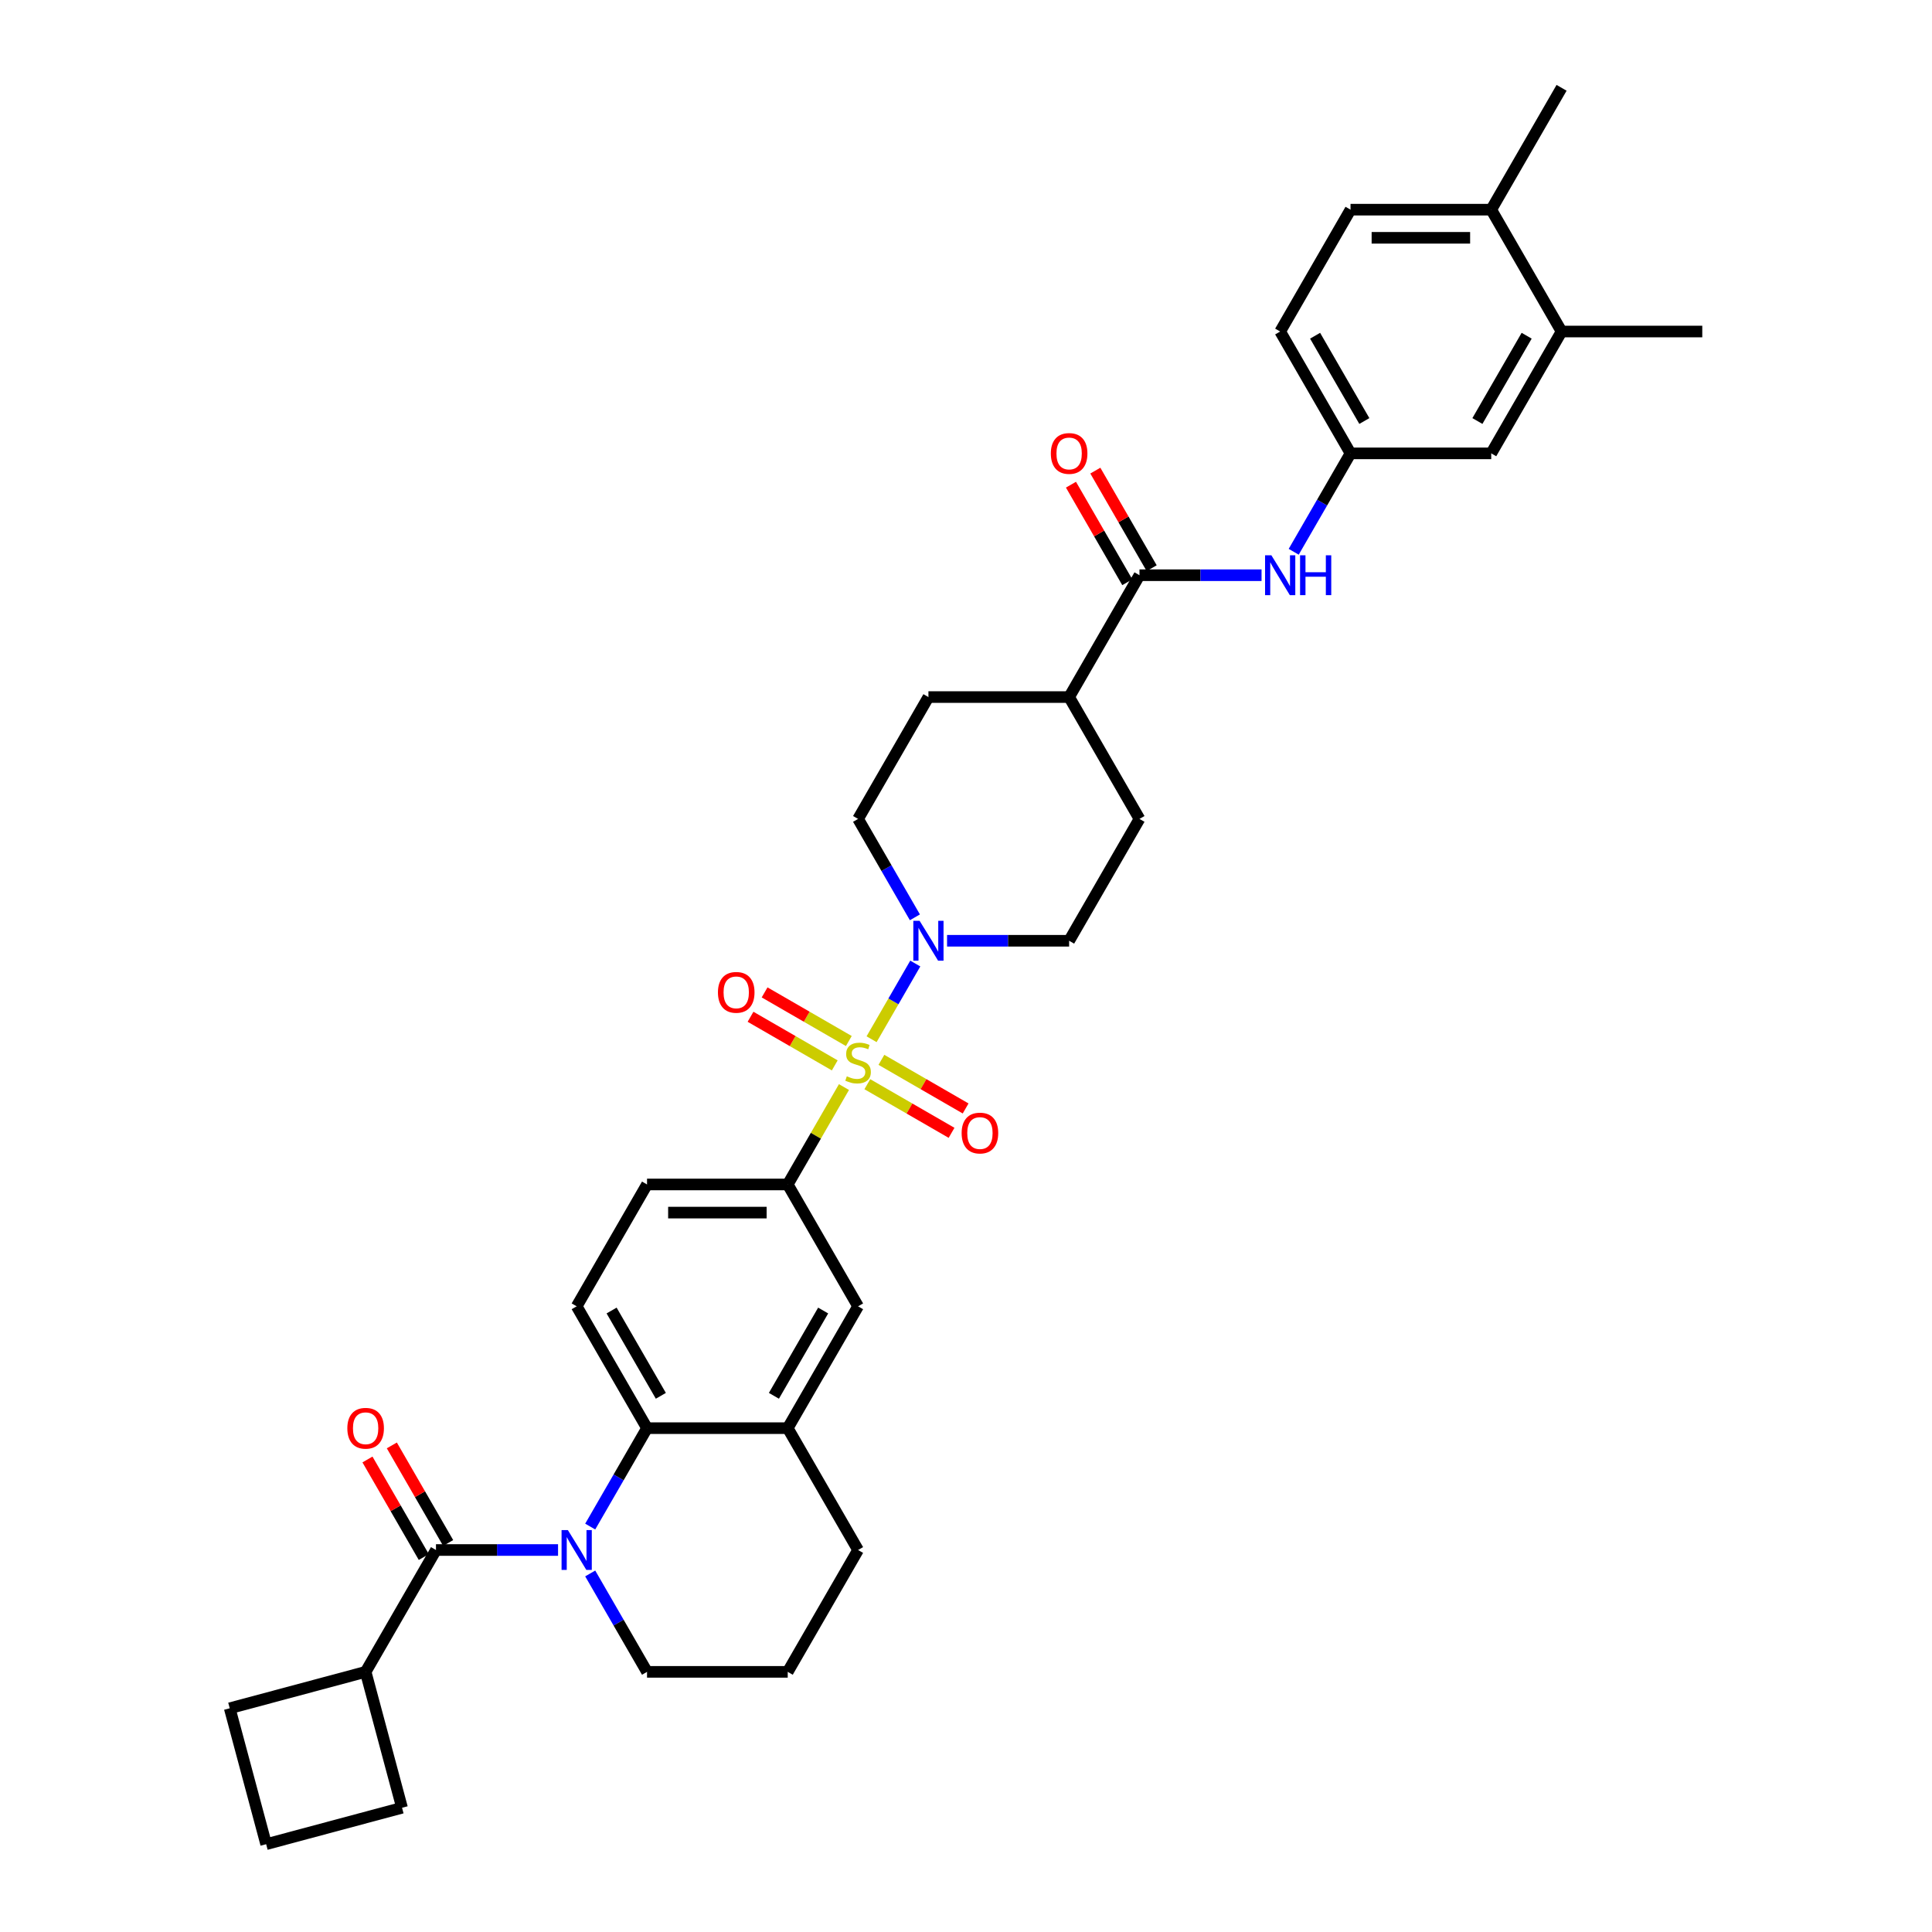 <?xml version='1.0' encoding='iso-8859-1'?>
<svg version='1.1' baseProfile='full'
              xmlns='http://www.w3.org/2000/svg'
                      xmlns:rdkit='http://www.rdkit.org/xml'
                      xmlns:xlink='http://www.w3.org/1999/xlink'
                  xml:space='preserve'
width='1000px' height='1000px' viewBox='0 0 1000 1000'>
<!-- END OF HEADER -->
<rect style='opacity:1.0;fill:#FFFFFF;stroke:none' width='1000' height='1000' x='0' y='0'> </rect>
<path class='bond-2' d='M 451.128,537.903 L 462.439,518.312' style='fill:none;fill-rule:evenodd;stroke:#CCCC00;stroke-width:6px;stroke-linecap:butt;stroke-linejoin:miter;stroke-opacity:1' />
<path class='bond-2' d='M 462.439,518.312 L 473.75,498.721' style='fill:none;fill-rule:evenodd;stroke:#0000FF;stroke-width:6px;stroke-linecap:butt;stroke-linejoin:miter;stroke-opacity:1' />
<path class='bond-4' d='M 436.832,562.664 L 422.28,587.87' style='fill:none;fill-rule:evenodd;stroke:#CCCC00;stroke-width:6px;stroke-linecap:butt;stroke-linejoin:miter;stroke-opacity:1' />
<path class='bond-4' d='M 422.28,587.87 L 407.727,613.076' style='fill:none;fill-rule:evenodd;stroke:#000000;stroke-width:6px;stroke-linecap:butt;stroke-linejoin:miter;stroke-opacity:1' />
<path class='bond-9' d='M 448.932,561.183 L 470.727,573.767' style='fill:none;fill-rule:evenodd;stroke:#CCCC00;stroke-width:6px;stroke-linecap:butt;stroke-linejoin:miter;stroke-opacity:1' />
<path class='bond-9' d='M 470.727,573.767 L 492.523,586.35' style='fill:none;fill-rule:evenodd;stroke:#FF0000;stroke-width:6px;stroke-linecap:butt;stroke-linejoin:miter;stroke-opacity:1' />
<path class='bond-9' d='M 456.214,548.569 L 478.01,561.153' style='fill:none;fill-rule:evenodd;stroke:#CCCC00;stroke-width:6px;stroke-linecap:butt;stroke-linejoin:miter;stroke-opacity:1' />
<path class='bond-9' d='M 478.01,561.153 L 499.806,573.736' style='fill:none;fill-rule:evenodd;stroke:#FF0000;stroke-width:6px;stroke-linecap:butt;stroke-linejoin:miter;stroke-opacity:1' />
<path class='bond-10' d='M 439.348,538.831 L 417.552,526.247' style='fill:none;fill-rule:evenodd;stroke:#CCCC00;stroke-width:6px;stroke-linecap:butt;stroke-linejoin:miter;stroke-opacity:1' />
<path class='bond-10' d='M 417.552,526.247 L 395.757,513.664' style='fill:none;fill-rule:evenodd;stroke:#FF0000;stroke-width:6px;stroke-linecap:butt;stroke-linejoin:miter;stroke-opacity:1' />
<path class='bond-10' d='M 432.065,551.445 L 410.27,538.861' style='fill:none;fill-rule:evenodd;stroke:#CCCC00;stroke-width:6px;stroke-linecap:butt;stroke-linejoin:miter;stroke-opacity:1' />
<path class='bond-10' d='M 410.27,538.861 L 388.474,526.278' style='fill:none;fill-rule:evenodd;stroke:#FF0000;stroke-width:6px;stroke-linecap:butt;stroke-linejoin:miter;stroke-opacity:1' />
<path class='bond-0' d='M 305.493,790.15 L 320.197,764.682' style='fill:none;fill-rule:evenodd;stroke:#0000FF;stroke-width:6px;stroke-linecap:butt;stroke-linejoin:miter;stroke-opacity:1' />
<path class='bond-0' d='M 320.197,764.682 L 334.901,739.214' style='fill:none;fill-rule:evenodd;stroke:#000000;stroke-width:6px;stroke-linecap:butt;stroke-linejoin:miter;stroke-opacity:1' />
<path class='bond-1' d='M 288.846,802.283 L 257.254,802.283' style='fill:none;fill-rule:evenodd;stroke:#0000FF;stroke-width:6px;stroke-linecap:butt;stroke-linejoin:miter;stroke-opacity:1' />
<path class='bond-1' d='M 257.254,802.283 L 225.662,802.283' style='fill:none;fill-rule:evenodd;stroke:#000000;stroke-width:6px;stroke-linecap:butt;stroke-linejoin:miter;stroke-opacity:1' />
<path class='bond-26' d='M 305.493,814.416 L 320.197,839.884' style='fill:none;fill-rule:evenodd;stroke:#0000FF;stroke-width:6px;stroke-linecap:butt;stroke-linejoin:miter;stroke-opacity:1' />
<path class='bond-26' d='M 320.197,839.884 L 334.901,865.352' style='fill:none;fill-rule:evenodd;stroke:#000000;stroke-width:6px;stroke-linecap:butt;stroke-linejoin:miter;stroke-opacity:1' />
<path class='bond-14' d='M 231.969,798.642 L 217.391,773.392' style='fill:none;fill-rule:evenodd;stroke:#000000;stroke-width:6px;stroke-linecap:butt;stroke-linejoin:miter;stroke-opacity:1' />
<path class='bond-14' d='M 217.391,773.392 L 202.813,748.143' style='fill:none;fill-rule:evenodd;stroke:#FF0000;stroke-width:6px;stroke-linecap:butt;stroke-linejoin:miter;stroke-opacity:1' />
<path class='bond-14' d='M 219.355,805.925 L 204.777,780.675' style='fill:none;fill-rule:evenodd;stroke:#000000;stroke-width:6px;stroke-linecap:butt;stroke-linejoin:miter;stroke-opacity:1' />
<path class='bond-14' d='M 204.777,780.675 L 190.2,755.425' style='fill:none;fill-rule:evenodd;stroke:#FF0000;stroke-width:6px;stroke-linecap:butt;stroke-linejoin:miter;stroke-opacity:1' />
<path class='bond-21' d='M 225.662,802.283 L 189.249,865.352' style='fill:none;fill-rule:evenodd;stroke:#000000;stroke-width:6px;stroke-linecap:butt;stroke-linejoin:miter;stroke-opacity:1' />
<path class='bond-17' d='M 490.195,486.938 L 521.787,486.938' style='fill:none;fill-rule:evenodd;stroke:#0000FF;stroke-width:6px;stroke-linecap:butt;stroke-linejoin:miter;stroke-opacity:1' />
<path class='bond-17' d='M 521.787,486.938 L 553.379,486.938' style='fill:none;fill-rule:evenodd;stroke:#000000;stroke-width:6px;stroke-linecap:butt;stroke-linejoin:miter;stroke-opacity:1' />
<path class='bond-18' d='M 473.548,474.805 L 458.844,449.337' style='fill:none;fill-rule:evenodd;stroke:#0000FF;stroke-width:6px;stroke-linecap:butt;stroke-linejoin:miter;stroke-opacity:1' />
<path class='bond-18' d='M 458.844,449.337 L 444.14,423.869' style='fill:none;fill-rule:evenodd;stroke:#000000;stroke-width:6px;stroke-linecap:butt;stroke-linejoin:miter;stroke-opacity:1' />
<path class='bond-3' d='M 334.901,739.214 L 298.488,676.145' style='fill:none;fill-rule:evenodd;stroke:#000000;stroke-width:6px;stroke-linecap:butt;stroke-linejoin:miter;stroke-opacity:1' />
<path class='bond-3' d='M 342.053,722.471 L 316.564,678.323' style='fill:none;fill-rule:evenodd;stroke:#000000;stroke-width:6px;stroke-linecap:butt;stroke-linejoin:miter;stroke-opacity:1' />
<path class='bond-35' d='M 334.901,739.214 L 407.727,739.214' style='fill:none;fill-rule:evenodd;stroke:#000000;stroke-width:6px;stroke-linecap:butt;stroke-linejoin:miter;stroke-opacity:1' />
<path class='bond-8' d='M 407.727,613.076 L 444.14,676.145' style='fill:none;fill-rule:evenodd;stroke:#000000;stroke-width:6px;stroke-linecap:butt;stroke-linejoin:miter;stroke-opacity:1' />
<path class='bond-16' d='M 407.727,613.076 L 334.901,613.076' style='fill:none;fill-rule:evenodd;stroke:#000000;stroke-width:6px;stroke-linecap:butt;stroke-linejoin:miter;stroke-opacity:1' />
<path class='bond-16' d='M 396.803,627.641 L 345.825,627.641' style='fill:none;fill-rule:evenodd;stroke:#000000;stroke-width:6px;stroke-linecap:butt;stroke-linejoin:miter;stroke-opacity:1' />
<path class='bond-5' d='M 589.792,297.731 L 553.379,360.8' style='fill:none;fill-rule:evenodd;stroke:#000000;stroke-width:6px;stroke-linecap:butt;stroke-linejoin:miter;stroke-opacity:1' />
<path class='bond-7' d='M 589.792,297.731 L 621.383,297.731' style='fill:none;fill-rule:evenodd;stroke:#000000;stroke-width:6px;stroke-linecap:butt;stroke-linejoin:miter;stroke-opacity:1' />
<path class='bond-7' d='M 621.383,297.731 L 652.975,297.731' style='fill:none;fill-rule:evenodd;stroke:#0000FF;stroke-width:6px;stroke-linecap:butt;stroke-linejoin:miter;stroke-opacity:1' />
<path class='bond-20' d='M 596.099,294.089 L 581.521,268.84' style='fill:none;fill-rule:evenodd;stroke:#000000;stroke-width:6px;stroke-linecap:butt;stroke-linejoin:miter;stroke-opacity:1' />
<path class='bond-20' d='M 581.521,268.84 L 566.943,243.59' style='fill:none;fill-rule:evenodd;stroke:#FF0000;stroke-width:6px;stroke-linecap:butt;stroke-linejoin:miter;stroke-opacity:1' />
<path class='bond-20' d='M 583.485,301.372 L 568.907,276.122' style='fill:none;fill-rule:evenodd;stroke:#000000;stroke-width:6px;stroke-linecap:butt;stroke-linejoin:miter;stroke-opacity:1' />
<path class='bond-20' d='M 568.907,276.122 L 554.329,250.873' style='fill:none;fill-rule:evenodd;stroke:#FF0000;stroke-width:6px;stroke-linecap:butt;stroke-linejoin:miter;stroke-opacity:1' />
<path class='bond-6' d='M 407.727,739.214 L 444.14,676.145' style='fill:none;fill-rule:evenodd;stroke:#000000;stroke-width:6px;stroke-linecap:butt;stroke-linejoin:miter;stroke-opacity:1' />
<path class='bond-6' d='M 400.575,722.471 L 426.064,678.323' style='fill:none;fill-rule:evenodd;stroke:#000000;stroke-width:6px;stroke-linecap:butt;stroke-linejoin:miter;stroke-opacity:1' />
<path class='bond-28' d='M 407.727,739.214 L 444.14,802.283' style='fill:none;fill-rule:evenodd;stroke:#000000;stroke-width:6px;stroke-linecap:butt;stroke-linejoin:miter;stroke-opacity:1' />
<path class='bond-15' d='M 669.622,285.598 L 684.326,260.13' style='fill:none;fill-rule:evenodd;stroke:#0000FF;stroke-width:6px;stroke-linecap:butt;stroke-linejoin:miter;stroke-opacity:1' />
<path class='bond-15' d='M 684.326,260.13 L 699.03,234.662' style='fill:none;fill-rule:evenodd;stroke:#000000;stroke-width:6px;stroke-linecap:butt;stroke-linejoin:miter;stroke-opacity:1' />
<path class='bond-11' d='M 298.488,676.145 L 334.901,613.076' style='fill:none;fill-rule:evenodd;stroke:#000000;stroke-width:6px;stroke-linecap:butt;stroke-linejoin:miter;stroke-opacity:1' />
<path class='bond-12' d='M 808.269,171.593 L 771.856,234.662' style='fill:none;fill-rule:evenodd;stroke:#000000;stroke-width:6px;stroke-linecap:butt;stroke-linejoin:miter;stroke-opacity:1' />
<path class='bond-12' d='M 790.193,173.77 L 764.704,217.919' style='fill:none;fill-rule:evenodd;stroke:#000000;stroke-width:6px;stroke-linecap:butt;stroke-linejoin:miter;stroke-opacity:1' />
<path class='bond-31' d='M 808.269,171.593 L 881.095,171.593' style='fill:none;fill-rule:evenodd;stroke:#000000;stroke-width:6px;stroke-linecap:butt;stroke-linejoin:miter;stroke-opacity:1' />
<path class='bond-39' d='M 808.269,171.593 L 771.856,108.524' style='fill:none;fill-rule:evenodd;stroke:#000000;stroke-width:6px;stroke-linecap:butt;stroke-linejoin:miter;stroke-opacity:1' />
<path class='bond-13' d='M 553.379,360.8 L 480.553,360.8' style='fill:none;fill-rule:evenodd;stroke:#000000;stroke-width:6px;stroke-linecap:butt;stroke-linejoin:miter;stroke-opacity:1' />
<path class='bond-36' d='M 553.379,360.8 L 589.792,423.869' style='fill:none;fill-rule:evenodd;stroke:#000000;stroke-width:6px;stroke-linecap:butt;stroke-linejoin:miter;stroke-opacity:1' />
<path class='bond-19' d='M 699.03,234.662 L 771.856,234.662' style='fill:none;fill-rule:evenodd;stroke:#000000;stroke-width:6px;stroke-linecap:butt;stroke-linejoin:miter;stroke-opacity:1' />
<path class='bond-27' d='M 699.03,234.662 L 662.617,171.593' style='fill:none;fill-rule:evenodd;stroke:#000000;stroke-width:6px;stroke-linecap:butt;stroke-linejoin:miter;stroke-opacity:1' />
<path class='bond-27' d='M 706.182,217.919 L 680.693,173.77' style='fill:none;fill-rule:evenodd;stroke:#000000;stroke-width:6px;stroke-linecap:butt;stroke-linejoin:miter;stroke-opacity:1' />
<path class='bond-23' d='M 553.379,486.938 L 589.792,423.869' style='fill:none;fill-rule:evenodd;stroke:#000000;stroke-width:6px;stroke-linecap:butt;stroke-linejoin:miter;stroke-opacity:1' />
<path class='bond-24' d='M 444.14,423.869 L 480.553,360.8' style='fill:none;fill-rule:evenodd;stroke:#000000;stroke-width:6px;stroke-linecap:butt;stroke-linejoin:miter;stroke-opacity:1' />
<path class='bond-32' d='M 189.249,865.352 L 208.098,935.697' style='fill:none;fill-rule:evenodd;stroke:#000000;stroke-width:6px;stroke-linecap:butt;stroke-linejoin:miter;stroke-opacity:1' />
<path class='bond-33' d='M 189.249,865.352 L 118.905,884.201' style='fill:none;fill-rule:evenodd;stroke:#000000;stroke-width:6px;stroke-linecap:butt;stroke-linejoin:miter;stroke-opacity:1' />
<path class='bond-22' d='M 771.856,108.524 L 699.03,108.524' style='fill:none;fill-rule:evenodd;stroke:#000000;stroke-width:6px;stroke-linecap:butt;stroke-linejoin:miter;stroke-opacity:1' />
<path class='bond-22' d='M 760.932,123.089 L 709.954,123.089' style='fill:none;fill-rule:evenodd;stroke:#000000;stroke-width:6px;stroke-linecap:butt;stroke-linejoin:miter;stroke-opacity:1' />
<path class='bond-34' d='M 771.856,108.524 L 808.269,45.455' style='fill:none;fill-rule:evenodd;stroke:#000000;stroke-width:6px;stroke-linecap:butt;stroke-linejoin:miter;stroke-opacity:1' />
<path class='bond-25' d='M 699.03,108.524 L 662.617,171.593' style='fill:none;fill-rule:evenodd;stroke:#000000;stroke-width:6px;stroke-linecap:butt;stroke-linejoin:miter;stroke-opacity:1' />
<path class='bond-37' d='M 334.901,865.352 L 407.727,865.352' style='fill:none;fill-rule:evenodd;stroke:#000000;stroke-width:6px;stroke-linecap:butt;stroke-linejoin:miter;stroke-opacity:1' />
<path class='bond-29' d='M 444.14,802.283 L 407.727,865.352' style='fill:none;fill-rule:evenodd;stroke:#000000;stroke-width:6px;stroke-linecap:butt;stroke-linejoin:miter;stroke-opacity:1' />
<path class='bond-30' d='M 137.754,954.545 L 118.905,884.201' style='fill:none;fill-rule:evenodd;stroke:#000000;stroke-width:6px;stroke-linecap:butt;stroke-linejoin:miter;stroke-opacity:1' />
<path class='bond-38' d='M 137.754,954.545 L 208.098,935.697' style='fill:none;fill-rule:evenodd;stroke:#000000;stroke-width:6px;stroke-linecap:butt;stroke-linejoin:miter;stroke-opacity:1' />
<path  class='atom-0' d='M 438.314 557.086
Q 438.547 557.173, 439.508 557.581
Q 440.469 557.989, 441.518 558.251
Q 442.596 558.484, 443.645 558.484
Q 445.596 558.484, 446.732 557.552
Q 447.869 556.59, 447.869 554.93
Q 447.869 553.794, 447.286 553.095
Q 446.732 552.396, 445.859 552.017
Q 444.985 551.638, 443.528 551.201
Q 441.693 550.648, 440.586 550.124
Q 439.508 549.599, 438.722 548.492
Q 437.964 547.385, 437.964 545.521
Q 437.964 542.928, 439.712 541.326
Q 441.489 539.724, 444.985 539.724
Q 447.373 539.724, 450.082 540.86
L 449.412 543.103
Q 446.936 542.084, 445.072 542.084
Q 443.062 542.084, 441.955 542.928
Q 440.848 543.744, 440.877 545.171
Q 440.877 546.278, 441.431 546.948
Q 442.013 547.618, 442.829 547.997
Q 443.674 548.376, 445.072 548.813
Q 446.936 549.395, 448.043 549.978
Q 449.15 550.561, 449.937 551.755
Q 450.752 552.92, 450.752 554.93
Q 450.752 557.785, 448.83 559.329
Q 446.936 560.844, 443.761 560.844
Q 441.926 560.844, 440.528 560.436
Q 439.159 560.057, 437.527 559.387
L 438.314 557.086
' fill='#CCCC00'/>
<path  class='atom-1' d='M 293.929 791.971
L 300.687 802.895
Q 301.357 803.973, 302.435 805.925
Q 303.513 807.876, 303.571 807.993
L 303.571 791.971
L 306.31 791.971
L 306.31 812.595
L 303.484 812.595
L 296.23 800.652
Q 295.386 799.254, 294.483 797.652
Q 293.609 796.049, 293.347 795.554
L 293.347 812.595
L 290.667 812.595
L 290.667 791.971
L 293.929 791.971
' fill='#0000FF'/>
<path  class='atom-3' d='M 475.994 476.626
L 482.752 487.55
Q 483.422 488.628, 484.5 490.579
Q 485.578 492.531, 485.636 492.648
L 485.636 476.626
L 488.374 476.626
L 488.374 497.25
L 485.549 497.25
L 478.295 485.307
Q 477.45 483.908, 476.547 482.306
Q 475.673 480.704, 475.411 480.209
L 475.411 497.25
L 472.731 497.25
L 472.731 476.626
L 475.994 476.626
' fill='#0000FF'/>
<path  class='atom-8' d='M 658.059 287.419
L 664.817 298.343
Q 665.487 299.42, 666.565 301.372
Q 667.642 303.324, 667.701 303.44
L 667.701 287.419
L 670.439 287.419
L 670.439 308.043
L 667.613 308.043
L 660.36 296.099
Q 659.515 294.701, 658.612 293.099
Q 657.738 291.497, 657.476 291.002
L 657.476 308.043
L 654.796 308.043
L 654.796 287.419
L 658.059 287.419
' fill='#0000FF'/>
<path  class='atom-8' d='M 672.915 287.419
L 675.712 287.419
L 675.712 296.187
L 686.257 296.187
L 686.257 287.419
L 689.053 287.419
L 689.053 308.043
L 686.257 308.043
L 686.257 298.517
L 675.712 298.517
L 675.712 308.043
L 672.915 308.043
L 672.915 287.419
' fill='#0000FF'/>
<path  class='atom-10' d='M 497.742 586.478
Q 497.742 581.526, 500.188 578.759
Q 502.635 575.991, 507.209 575.991
Q 511.782 575.991, 514.229 578.759
Q 516.676 581.526, 516.676 586.478
Q 516.676 591.489, 514.2 594.343
Q 511.724 597.169, 507.209 597.169
Q 502.665 597.169, 500.188 594.343
Q 497.742 591.518, 497.742 586.478
M 507.209 594.839
Q 510.355 594.839, 512.045 592.741
Q 513.763 590.615, 513.763 586.478
Q 513.763 582.429, 512.045 580.39
Q 510.355 578.322, 507.209 578.322
Q 504.063 578.322, 502.344 580.361
Q 500.655 582.4, 500.655 586.478
Q 500.655 590.644, 502.344 592.741
Q 504.063 594.839, 507.209 594.839
' fill='#FF0000'/>
<path  class='atom-11' d='M 371.603 513.652
Q 371.603 508.7, 374.05 505.933
Q 376.497 503.165, 381.071 503.165
Q 385.644 503.165, 388.091 505.933
Q 390.538 508.7, 390.538 513.652
Q 390.538 518.663, 388.062 521.518
Q 385.586 524.343, 381.071 524.343
Q 376.526 524.343, 374.05 521.518
Q 371.603 518.692, 371.603 513.652
M 381.071 522.013
Q 384.217 522.013, 385.906 519.915
Q 387.625 517.789, 387.625 513.652
Q 387.625 509.603, 385.906 507.564
Q 384.217 505.496, 381.071 505.496
Q 377.925 505.496, 376.206 507.535
Q 374.516 509.574, 374.516 513.652
Q 374.516 517.818, 376.206 519.915
Q 377.925 522.013, 381.071 522.013
' fill='#FF0000'/>
<path  class='atom-15' d='M 179.782 739.272
Q 179.782 734.32, 182.229 731.553
Q 184.676 728.786, 189.249 728.786
Q 193.823 728.786, 196.27 731.553
Q 198.717 734.32, 198.717 739.272
Q 198.717 744.283, 196.241 747.138
Q 193.764 749.963, 189.249 749.963
Q 184.705 749.963, 182.229 747.138
Q 179.782 744.312, 179.782 739.272
M 189.249 747.633
Q 192.395 747.633, 194.085 745.535
Q 195.804 743.409, 195.804 739.272
Q 195.804 735.223, 194.085 733.184
Q 192.395 731.116, 189.249 731.116
Q 186.103 731.116, 184.385 733.155
Q 182.695 735.194, 182.695 739.272
Q 182.695 743.438, 184.385 745.535
Q 186.103 747.633, 189.249 747.633
' fill='#FF0000'/>
<path  class='atom-21' d='M 543.911 234.72
Q 543.911 229.768, 546.358 227
Q 548.805 224.233, 553.379 224.233
Q 557.952 224.233, 560.399 227
Q 562.846 229.768, 562.846 234.72
Q 562.846 239.73, 560.37 242.585
Q 557.894 245.411, 553.379 245.411
Q 548.834 245.411, 546.358 242.585
Q 543.911 239.76, 543.911 234.72
M 553.379 243.08
Q 556.525 243.08, 558.214 240.983
Q 559.933 238.856, 559.933 234.72
Q 559.933 230.671, 558.214 228.632
Q 556.525 226.563, 553.379 226.563
Q 550.233 226.563, 548.514 228.603
Q 546.824 230.642, 546.824 234.72
Q 546.824 238.886, 548.514 240.983
Q 550.233 243.08, 553.379 243.08
' fill='#FF0000'/>
</svg>
